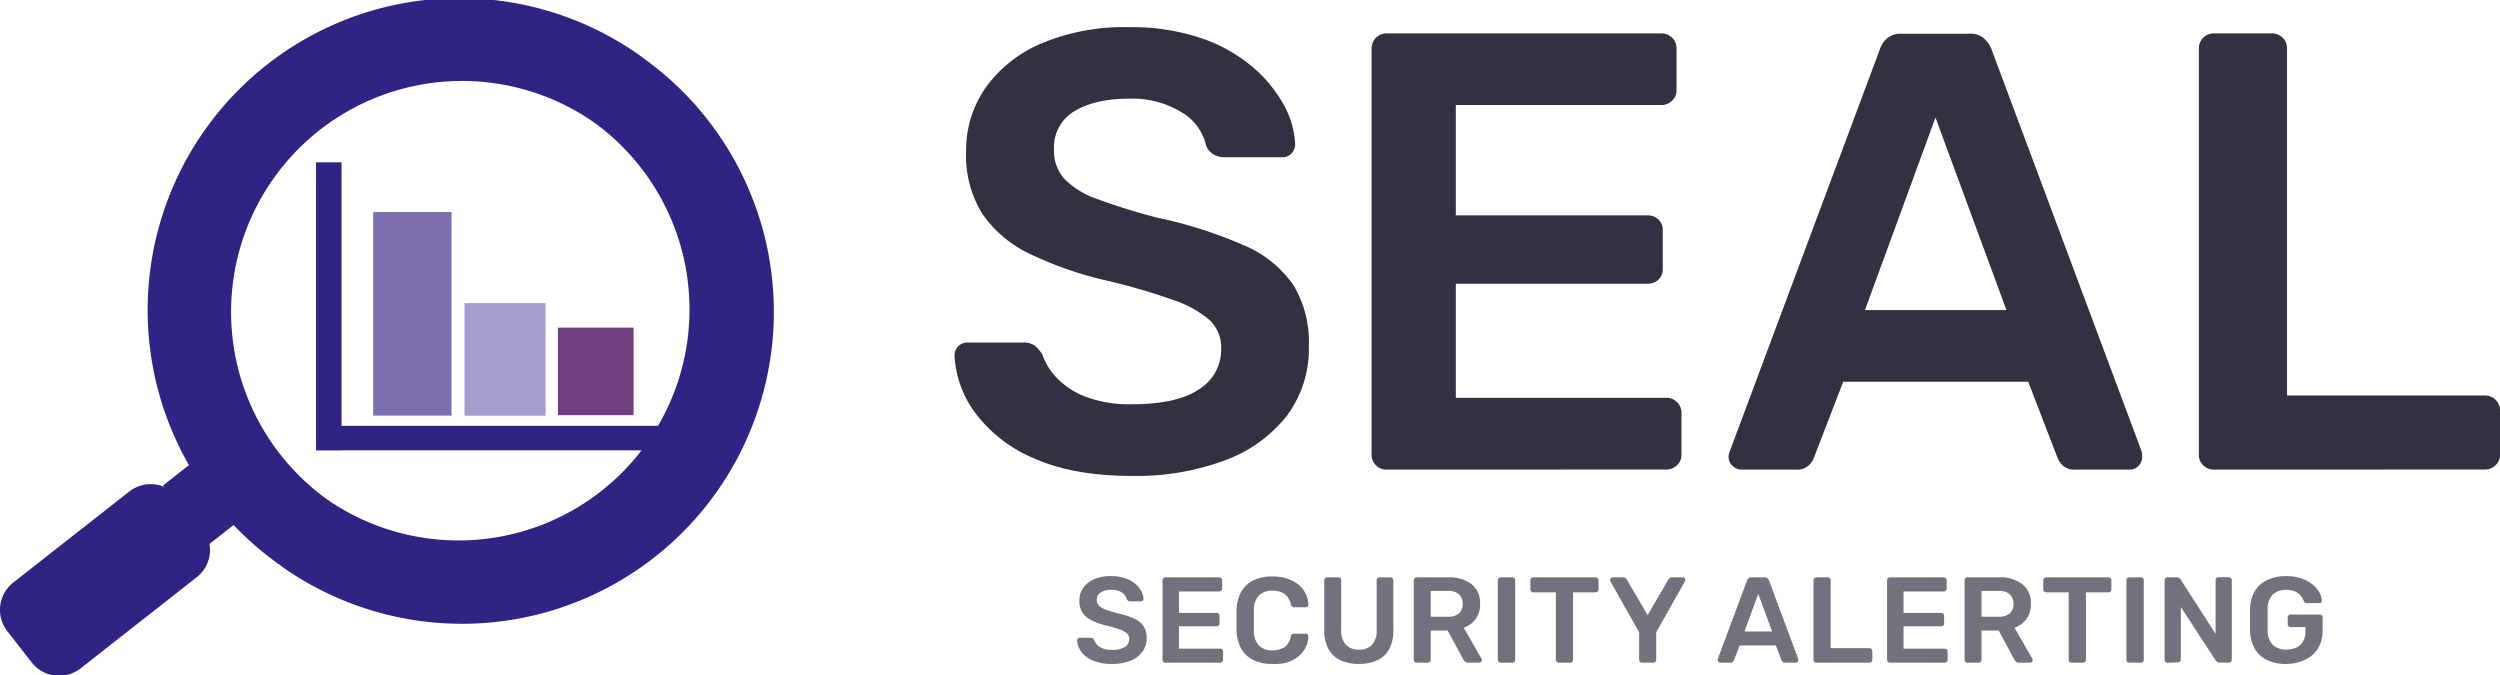 <svg id="Vrstva_1" data-name="Vrstva 1" xmlns="http://www.w3.org/2000/svg" viewBox="0 0 466.32 125.99"><defs><style>.cls-1,.cls-5{fill:#2f2483;}.cls-1{fill-rule:evenodd;}.cls-2{fill:#7c6eb0;}.cls-3{fill:#a69dcd;}.cls-4{fill:#6f3f82;}.cls-6{fill:#323142;}.cls-7{fill:#71727d;}</style></defs><polygon class="cls-1" points="58.95 30.28 63.71 30.28 63.71 79.43 125.64 79.43 125.64 84 63.71 84 63.71 84.02 58.95 84.02 58.95 84 58.95 79.43 58.95 30.28"/><path class="cls-1" d="M104.6,138.79l8.72-12.32a43.09,43.09,0,0,0,49.75-70.36l8.72-12.32a58.18,58.18,0,1,1-67.19,95" transform="translate(-52.19 -33.23)"/><path class="cls-1" d="M104.79,138.92l8.71-12.33a43.08,43.08,0,0,1,49.75-70.35L172,43.91a58.18,58.18,0,1,0-67.18,95" transform="translate(-52.19 -33.23)"/><rect class="cls-2" x="69.61" y="39.54" width="14.62" height="37.98"/><rect class="cls-3" x="86.64" y="56.54" width="15.13" height="21"/><rect class="cls-4" x="104.07" y="61.11" width="14.11" height="16.33"/><path class="cls-1" d="M90,131.83,85.39,126a6.49,6.49,0,0,0-9.07-1.1l-21.67,17a6.49,6.49,0,0,0-1.1,9.07l4.58,5.85a6.48,6.48,0,0,0,9.07,1.1l21.66-17A6.47,6.47,0,0,0,90,131.83" transform="translate(-52.19 -33.23)"/><rect class="cls-5" x="86.19" y="120.26" width="6.63" height="13.93" transform="translate(-111.59 48.99) rotate(-38.06)"/><path class="cls-6" d="M263.32,122q-10.81,0-18.08-3.2a26.39,26.39,0,0,1-11-8.37,19.51,19.51,0,0,1-4-10.87,2.38,2.38,0,0,1,2.44-2.44H243a3.42,3.42,0,0,1,2.27.64,6.89,6.89,0,0,1,1.34,1.57,11.73,11.73,0,0,0,2.67,4.36,14.8,14.8,0,0,0,5.41,3.54,23.11,23.11,0,0,0,8.66,1.4q8.37,0,12.49-2.79a8.67,8.67,0,0,0,4.13-7.56,7,7,0,0,0-2.21-5.4,20.44,20.44,0,0,0-6.8-3.72,117.29,117.29,0,0,0-12.15-3.55,67.37,67.37,0,0,1-14.59-5.06,22.14,22.14,0,0,1-8.83-7.49,20.63,20.63,0,0,1-3-11.51,20.39,20.39,0,0,1,3.67-12,24.45,24.45,0,0,1,10.46-8.25,39.63,39.63,0,0,1,16.22-3,40.25,40.25,0,0,1,13.36,2,29.42,29.42,0,0,1,9.65,5.35,25.16,25.16,0,0,1,5.87,7.09,16.54,16.54,0,0,1,2.15,7.38,2.59,2.59,0,0,1-.63,1.69,2.25,2.25,0,0,1-1.81.75H280.52a4.12,4.12,0,0,1-1.86-.46,3.42,3.42,0,0,1-1.51-1.75,9.63,9.63,0,0,0-4.53-6.16,17.55,17.55,0,0,0-9.88-2.55q-6.28,0-10.12,2.32a7.82,7.82,0,0,0-3.83,7.21,7.83,7.83,0,0,0,1.91,5.4,15.65,15.65,0,0,0,6.16,3.78,114.41,114.41,0,0,0,11.22,3.49A81.65,81.65,0,0,1,284.24,79a21.12,21.12,0,0,1,9.19,7.39,20.47,20.47,0,0,1,2.9,11.33,20.91,20.91,0,0,1-4.12,13.08,26.15,26.15,0,0,1-11.57,8.31A47.4,47.4,0,0,1,263.32,122Z" transform="translate(-52.19 -33.23)"/><path class="cls-6" d="M310.84,120.83a2.73,2.73,0,0,1-2-.81,2.69,2.69,0,0,1-.81-2V42.36a2.85,2.85,0,0,1,.81-2.09,2.73,2.73,0,0,1,2-.81H362a2.79,2.79,0,0,1,2.91,2.9V50a2.66,2.66,0,0,1-.82,2,2.8,2.8,0,0,1-2.09.82H323.74V73.4h35.69a3,3,0,0,1,2.1.76,2.64,2.64,0,0,1,.81,2V83.4a2.66,2.66,0,0,1-.81,2,3,3,0,0,1-2.1.75H323.74v21.28h39.18a2.83,2.83,0,0,1,2.09.81,2.8,2.8,0,0,1,.82,2.09V118a2.66,2.66,0,0,1-.82,2,2.83,2.83,0,0,1-2.09.81Z" transform="translate(-52.19 -33.23)"/><path class="cls-6" d="M377.06,120.83a2.46,2.46,0,0,1-1.69-.69,2.3,2.3,0,0,1-.75-1.75,2.73,2.73,0,0,1,.23-1l28-75a4.32,4.32,0,0,1,1.33-2,4,4,0,0,1,2.73-.87h12.68a3.76,3.76,0,0,1,2.67.87,5.62,5.62,0,0,1,1.39,2l28,75a5.19,5.19,0,0,1,.12,1,2.37,2.37,0,0,1-.7,1.75,2.24,2.24,0,0,1-1.63.69H439.37a3.29,3.29,0,0,1-2.39-.75,3.83,3.83,0,0,1-1-1.45l-5.47-14.19H396l-5.47,14.19a3.75,3.75,0,0,1-1,1.45,3.25,3.25,0,0,1-2.38.75Zm23-29.76h26.39L413.21,55.15Z" transform="translate(-52.19 -33.23)"/><path class="cls-6" d="M465.15,120.83a2.73,2.73,0,0,1-2-.81,2.69,2.69,0,0,1-.81-2V42.25a2.77,2.77,0,0,1,2.79-2.79H476a2.77,2.77,0,0,1,2.79,2.79V107H515.6a2.78,2.78,0,0,1,2.91,2.91V118a2.69,2.69,0,0,1-.81,2,2.86,2.86,0,0,1-2.1.81Z" transform="translate(-52.19 -33.23)"/><path class="cls-7" d="M259.59,157.07a8.76,8.76,0,0,1-3.54-.63,5,5,0,0,1-2.16-1.64,3.81,3.81,0,0,1-.78-2.12.45.45,0,0,1,.13-.34.48.48,0,0,1,.35-.14h2a.63.63,0,0,1,.44.13,1.08,1.08,0,0,1,.26.3,2.29,2.29,0,0,0,.53.86,2.82,2.82,0,0,0,1.05.69,4.62,4.62,0,0,0,1.7.27,4.43,4.43,0,0,0,2.44-.54,1.71,1.71,0,0,0,.81-1.48,1.37,1.37,0,0,0-.43-1.06,4.14,4.14,0,0,0-1.33-.73,22.61,22.61,0,0,0-2.38-.69,12.71,12.71,0,0,1-2.85-1,4.28,4.28,0,0,1-1.73-1.46,4.06,4.06,0,0,1-.58-2.26,4,4,0,0,1,.72-2.34,4.76,4.76,0,0,1,2-1.61,7.7,7.7,0,0,1,3.17-.59,8.07,8.07,0,0,1,2.62.39,5.89,5.89,0,0,1,1.89,1,4.85,4.85,0,0,1,1.14,1.39,3.11,3.11,0,0,1,.42,1.44.52.52,0,0,1-.12.33.43.43,0,0,1-.35.15H263a.8.8,0,0,1-.36-.09.73.73,0,0,1-.3-.34,1.9,1.9,0,0,0-.88-1.21,3.47,3.47,0,0,0-1.94-.5,3.71,3.71,0,0,0-2,.46,1.69,1.69,0,0,0-.38,2.46,3,3,0,0,0,1.21.74q.82.32,2.19.69a16,16,0,0,1,3.16,1,4.12,4.12,0,0,1,1.8,1.45,4,4,0,0,1,.57,2.22,4.05,4.05,0,0,1-.81,2.55A5.07,5.07,0,0,1,263,156.5,9.26,9.26,0,0,1,259.59,157.07Z" transform="translate(-52.19 -33.23)"/><path class="cls-7" d="M269.58,156.84a.5.5,0,0,1-.39-.16.51.51,0,0,1-.16-.39v-14.8a.56.56,0,0,1,.16-.41.53.53,0,0,1,.39-.16h10a.58.58,0,0,1,.41.16.56.56,0,0,1,.16.41V143a.51.51,0,0,1-.16.39.54.54,0,0,1-.41.16H272.1v4h7a.58.58,0,0,1,.41.15.54.54,0,0,1,.16.4v1.41a.54.54,0,0,1-.16.4.57.57,0,0,1-.41.14h-7v4.17h7.66a.58.58,0,0,1,.41.15.56.56,0,0,1,.16.41v1.5a.51.51,0,0,1-.16.39.54.54,0,0,1-.41.16Z" transform="translate(-52.19 -33.23)"/><path class="cls-7" d="M289.52,157.07a7.93,7.93,0,0,1-3.58-.74,5.16,5.16,0,0,1-2.24-2.12,7.41,7.41,0,0,1-.86-3.3c0-.62,0-1.29,0-2s0-1.39,0-2a7.39,7.39,0,0,1,.87-3.3,5.3,5.3,0,0,1,2.25-2.12,7.77,7.77,0,0,1,3.56-.74,8.6,8.6,0,0,1,2.78.41,6.43,6.43,0,0,1,2.09,1.12,5.34,5.34,0,0,1,1.34,1.67,4.71,4.71,0,0,1,.5,2.07.38.38,0,0,1-.12.34.52.52,0,0,1-.36.14h-2.16a.63.63,0,0,1-.41-.13.7.7,0,0,1-.22-.42,3.14,3.14,0,0,0-1.25-2,4.12,4.12,0,0,0-2.21-.55,3.39,3.39,0,0,0-2.43.86,3.84,3.84,0,0,0-1,2.8c0,1.25,0,2.52,0,3.82a3.86,3.86,0,0,0,1,2.81,3.38,3.38,0,0,0,2.43.85,4.15,4.15,0,0,0,2.22-.55,3.09,3.09,0,0,0,1.24-2,.67.67,0,0,1,.22-.43.69.69,0,0,1,.41-.12h2.16a.52.52,0,0,1,.36.14.39.39,0,0,1,.12.34,4.68,4.68,0,0,1-.5,2.07,5.13,5.13,0,0,1-1.34,1.67,6.45,6.45,0,0,1-2.09,1.13A8.88,8.88,0,0,1,289.52,157.07Z" transform="translate(-52.19 -33.23)"/><path class="cls-7" d="M305.68,157.07a8.23,8.23,0,0,1-3.43-.67,4.91,4.91,0,0,1-2.25-2.07,7.19,7.19,0,0,1-.8-3.58v-9.26a.56.56,0,0,1,.16-.41.55.55,0,0,1,.39-.16h2.06a.54.54,0,0,1,.4.16.59.59,0,0,1,.15.41v9.26a3.8,3.8,0,0,0,.89,2.76,3.25,3.25,0,0,0,2.43.9,3.21,3.21,0,0,0,2.42-.9,3.84,3.84,0,0,0,.88-2.76v-9.26a.55.55,0,0,1,.56-.57h2a.54.54,0,0,1,.4.16.59.59,0,0,1,.15.41v9.26a7.19,7.19,0,0,1-.79,3.58,4.81,4.81,0,0,1-2.23,2.07A8.21,8.21,0,0,1,305.68,157.07Z" transform="translate(-52.19 -33.23)"/><path class="cls-7" d="M316.45,156.84a.5.5,0,0,1-.39-.16.51.51,0,0,1-.16-.39v-14.8a.56.56,0,0,1,.16-.41.53.53,0,0,1,.39-.16h5.88a6.77,6.77,0,0,1,4.35,1.28,4.46,4.46,0,0,1,1.59,3.7,4.56,4.56,0,0,1-.83,2.8,4.7,4.7,0,0,1-2.22,1.62l3.32,5.79a.53.53,0,0,1,.07.25.43.43,0,0,1-.15.34.49.49,0,0,1-.33.14h-2.07a.84.84,0,0,1-.59-.2,2.19,2.19,0,0,1-.32-.41l-2.93-5.39h-3.16v5.45a.54.54,0,0,1-.15.39.51.51,0,0,1-.4.16Zm2.61-8.57h3.21a3,3,0,0,0,2.07-.63,2.27,2.27,0,0,0,.68-1.76,2.37,2.37,0,0,0-.67-1.78,2.87,2.87,0,0,0-2.08-.65h-3.21Z" transform="translate(-52.19 -33.23)"/><path class="cls-7" d="M332.13,156.84a.53.53,0,0,1-.39-.16.51.51,0,0,1-.16-.39V141.47a.53.53,0,0,1,.16-.39.57.57,0,0,1,.39-.16h2.13a.54.54,0,0,1,.4.16.56.56,0,0,1,.15.39v14.82a.54.54,0,0,1-.15.39.51.51,0,0,1-.4.16Z" transform="translate(-52.19 -33.23)"/><path class="cls-7" d="M342.94,156.84a.49.49,0,0,1-.38-.16.51.51,0,0,1-.16-.39V143.72h-4.21a.55.55,0,0,1-.54-.54v-1.69a.56.56,0,0,1,.16-.41.53.53,0,0,1,.38-.16h11.6a.55.55,0,0,1,.57.57v1.69a.53.53,0,0,1-.16.38.56.56,0,0,1-.41.16H345.6v12.57a.54.54,0,0,1-.15.39.56.56,0,0,1-.41.16Z" transform="translate(-52.19 -33.23)"/><path class="cls-7" d="M358.48,156.84a.53.53,0,0,1-.39-.16.55.55,0,0,1-.16-.39v-5.13l-5.36-9.51a1.17,1.17,0,0,1-.05-.11.68.68,0,0,1,0-.14.48.48,0,0,1,.14-.34.43.43,0,0,1,.31-.14h2a.68.68,0,0,1,.44.14.67.67,0,0,1,.24.3l3.87,6.61,3.84-6.61a1,1,0,0,1,.26-.3.68.68,0,0,1,.44-.14h2a.5.5,0,0,1,.35.14.47.47,0,0,1,.13.34.66.66,0,0,1,0,.14.24.24,0,0,1-.06.11l-5.36,9.51v5.13a.55.55,0,0,1-.16.39.54.54,0,0,1-.41.16Z" transform="translate(-52.19 -33.23)"/><path class="cls-7" d="M373.08,156.84a.49.49,0,0,1-.33-.14.43.43,0,0,1-.15-.34.53.53,0,0,1,0-.2l5.47-14.67a1,1,0,0,1,.27-.4.77.77,0,0,1,.53-.17h2.48a.74.74,0,0,1,.52.17,1.38,1.38,0,0,1,.28.4l5.47,14.67a.75.75,0,0,1,0,.2.46.46,0,0,1-.14.34.45.45,0,0,1-.32.14h-2a.62.62,0,0,1-.46-.15.92.92,0,0,1-.2-.28l-1.06-2.78h-6.76l-1.07,2.78a.73.73,0,0,1-.19.28.62.62,0,0,1-.46.15Zm4.5-5.82h5.16l-2.59-7Z" transform="translate(-52.19 -33.23)"/><path class="cls-7" d="M391,156.84a.53.53,0,0,1-.39-.16.55.55,0,0,1-.16-.39V141.47a.55.55,0,0,1,.55-.55h2.11a.57.57,0,0,1,.39.16.53.53,0,0,1,.16.39v12.66h7.21a.6.6,0,0,1,.41.16.59.59,0,0,1,.15.41v1.59a.54.54,0,0,1-.15.39.56.56,0,0,1-.41.16Z" transform="translate(-52.19 -33.23)"/><path class="cls-7" d="M404.73,156.84a.5.5,0,0,1-.39-.16.51.51,0,0,1-.16-.39v-14.8a.56.56,0,0,1,.16-.41.53.53,0,0,1,.39-.16h10a.58.58,0,0,1,.41.16.56.56,0,0,1,.16.41V143a.51.51,0,0,1-.16.39.54.54,0,0,1-.41.16h-7.48v4h7a.58.58,0,0,1,.41.15.51.51,0,0,1,.16.4v1.41a.51.51,0,0,1-.16.4.57.57,0,0,1-.41.14h-7v4.17h7.66a.58.58,0,0,1,.41.15.56.56,0,0,1,.16.41v1.5a.51.51,0,0,1-.16.39.54.54,0,0,1-.41.16Z" transform="translate(-52.19 -33.23)"/><path class="cls-7" d="M419.18,156.84a.49.49,0,0,1-.38-.16.51.51,0,0,1-.16-.39v-14.8a.56.56,0,0,1,.16-.41.53.53,0,0,1,.38-.16h5.89a6.74,6.74,0,0,1,4.34,1.28,4.44,4.44,0,0,1,1.6,3.7,4.56,4.56,0,0,1-.83,2.8,4.8,4.8,0,0,1-2.22,1.62l3.32,5.79a.68.68,0,0,1,.07.25.43.43,0,0,1-.15.34.49.49,0,0,1-.33.14H428.8a.83.83,0,0,1-.59-.2,2.19,2.19,0,0,1-.32-.41L425,150.84H421.8v5.45a.54.54,0,0,1-.15.39.51.51,0,0,1-.4.16Zm2.62-8.57H425a3,3,0,0,0,2.07-.63,2.23,2.23,0,0,0,.68-1.76,2.34,2.34,0,0,0-.67-1.78,2.85,2.85,0,0,0-2.08-.65h-3.2Z" transform="translate(-52.19 -33.23)"/><path class="cls-7" d="M438.61,156.84a.53.53,0,0,1-.39-.16.55.55,0,0,1-.16-.39V143.72h-4.2a.5.5,0,0,1-.39-.16.49.49,0,0,1-.16-.38v-1.69a.56.56,0,0,1,.16-.41.53.53,0,0,1,.39-.16h11.59a.58.58,0,0,1,.41.16.56.56,0,0,1,.16.41v1.69a.49.49,0,0,1-.16.38.54.54,0,0,1-.41.16h-4.18v12.57a.55.55,0,0,1-.16.39.54.54,0,0,1-.41.16Z" transform="translate(-52.19 -33.23)"/><path class="cls-7" d="M449.38,156.84a.53.53,0,0,1-.39-.16.55.55,0,0,1-.16-.39V141.47a.55.55,0,0,1,.55-.55h2.14a.56.56,0,0,1,.4.16.6.6,0,0,1,.14.39v14.82a.58.58,0,0,1-.14.39.52.52,0,0,1-.4.16Z" transform="translate(-52.19 -33.23)"/><path class="cls-7" d="M456.5,156.84a.53.53,0,0,1-.39-.16.55.55,0,0,1-.16-.39v-14.8a.6.6,0,0,1,.16-.41.57.57,0,0,1,.39-.16h1.75a.61.61,0,0,1,.46.15,1.55,1.55,0,0,1,.2.22l6.55,10.18v-10a.59.59,0,0,1,.14-.41.54.54,0,0,1,.4-.16h1.91a.58.58,0,0,1,.41.16.56.56,0,0,1,.16.41v14.78a.54.54,0,0,1-.16.41.51.51,0,0,1-.39.16h-1.77a.55.55,0,0,1-.45-.16.89.89,0,0,0-.21-.2l-6.52-10v9.77a.55.55,0,0,1-.16.39.56.56,0,0,1-.41.16Z" transform="translate(-52.19 -33.23)"/><path class="cls-7" d="M478.6,157.07a7.9,7.9,0,0,1-3.56-.73,5.36,5.36,0,0,1-2.27-2.1,7,7,0,0,1-.88-3.29c0-.65,0-1.35,0-2.1s0-1.46,0-2.13a6.68,6.68,0,0,1,.88-3.23,5.3,5.3,0,0,1,2.3-2.06,7.89,7.89,0,0,1,3.53-.73,8.56,8.56,0,0,1,2.91.44,6.65,6.65,0,0,1,2.08,1.14,4.9,4.9,0,0,1,1.25,1.49,3.36,3.36,0,0,1,.44,1.47.41.41,0,0,1-.11.35.48.48,0,0,1-.36.13h-2.34a.51.51,0,0,1-.34-.09.75.75,0,0,1-.21-.27,3.42,3.42,0,0,0-.57-1,3.12,3.12,0,0,0-1-.78,4,4,0,0,0-1.71-.32,3.58,3.58,0,0,0-2.47.82,3.7,3.7,0,0,0-1,2.71c0,1.31,0,2.65,0,4a3.74,3.74,0,0,0,1,2.77,3.61,3.61,0,0,0,2.49.84,4.46,4.46,0,0,0,1.83-.36,2.8,2.8,0,0,0,1.27-1.14,3.77,3.77,0,0,0,.47-2v-.7h-2.78a.53.53,0,0,1-.39-.16.58.58,0,0,1-.15-.41v-1.2a.56.56,0,0,1,.15-.41.53.53,0,0,1,.39-.16h5.44a.5.5,0,0,1,.39.16.56.56,0,0,1,.15.41v2.38a6.32,6.32,0,0,1-.83,3.3,5.51,5.51,0,0,1-2.36,2.14A8.23,8.23,0,0,1,478.6,157.07Z" transform="translate(-52.19 -33.23)"/></svg>